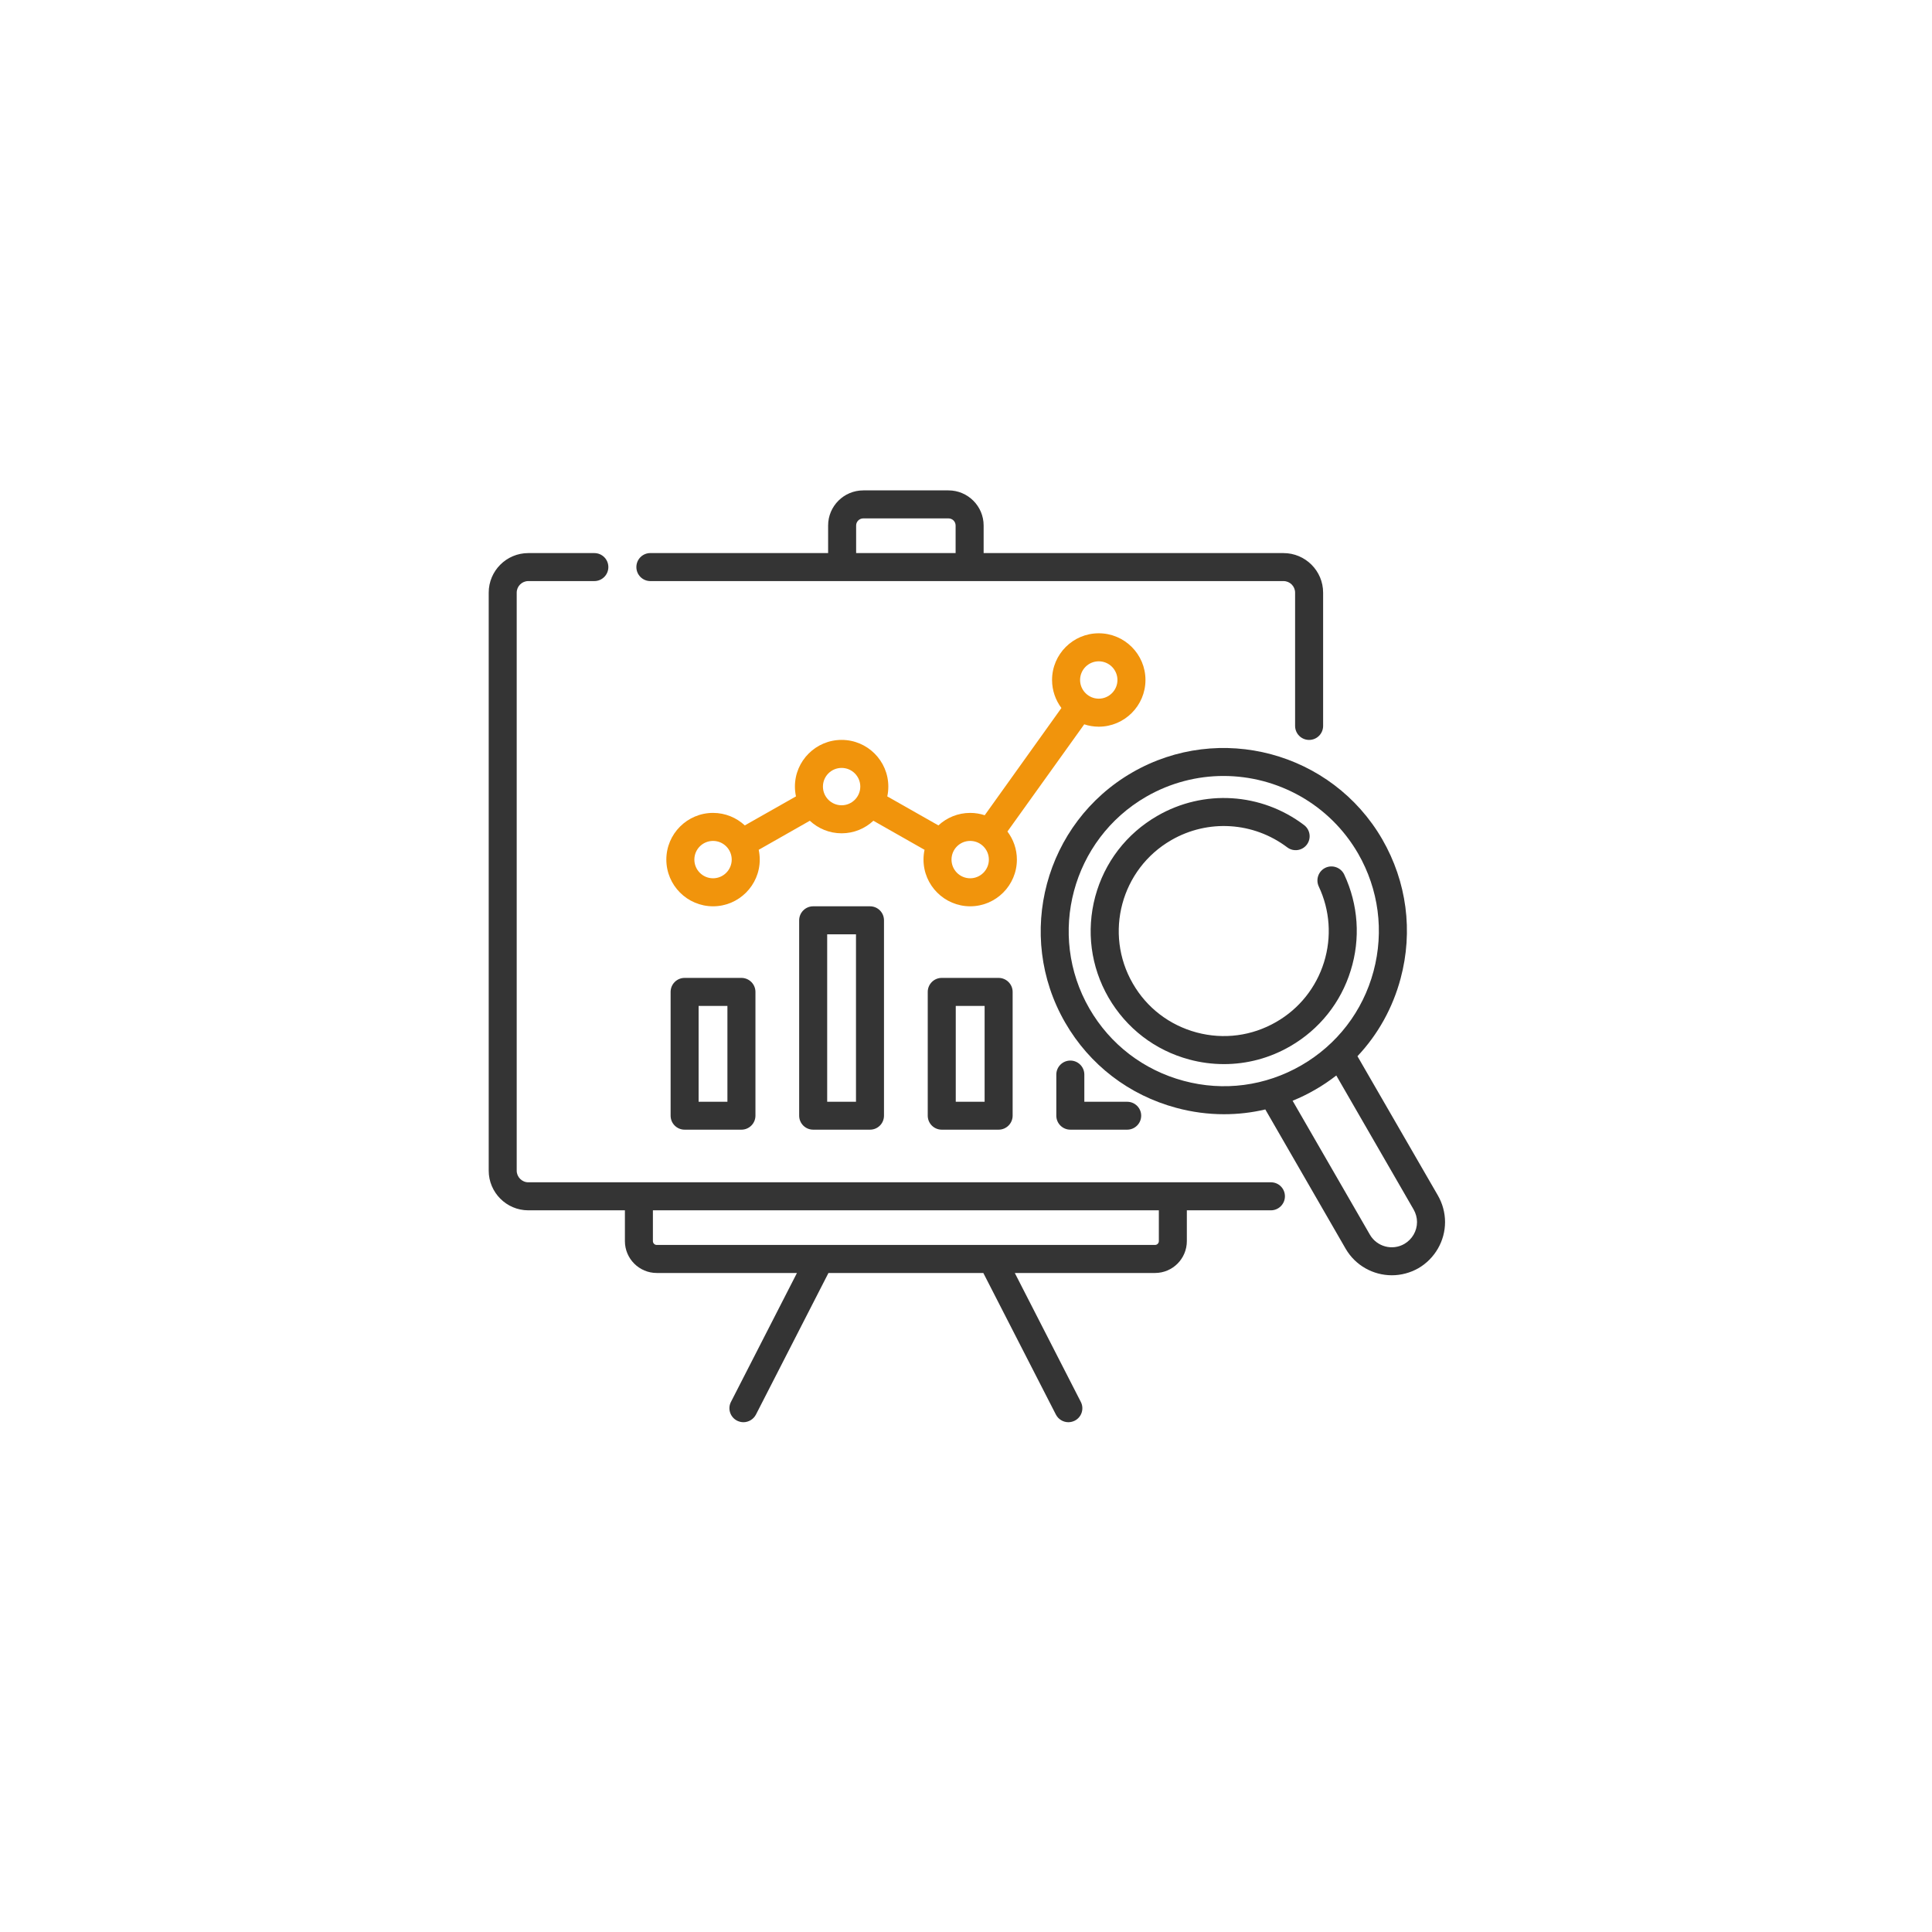 <svg xmlns="http://www.w3.org/2000/svg" xmlns:xlink="http://www.w3.org/1999/xlink" width="400" zoomAndPan="magnify" viewBox="0 0 300 300" height="400" preserveAspectRatio="xMidYMid meet" version="1.0"><defs><clipPath id="10885cf24f"><path d="M 75.129 85 L 200 85 L 200 221 L 75.129 221 Z M 75.129 85 " clip-rule="nonzero"/></clipPath></defs><rect x="-30" width="360" fill="#ffffff" y="-30" height="360" fill-opacity="1"/><rect x="-30" width="360" fill="#ffffff" y="-30" height="360" fill-opacity="1"/><path fill="#f1940c" d="M 170.613 112.84 C 174.609 112.84 177.867 109.582 177.867 105.586 C 177.867 101.582 174.609 98.336 170.613 98.336 C 166.617 98.336 163.363 101.582 163.363 105.586 C 163.363 107.215 163.91 108.73 164.816 109.938 L 152.906 126.59 C 152.195 126.355 151.441 126.227 150.652 126.227 C 148.742 126.227 147.008 126.969 145.715 128.168 L 137.777 123.664 C 137.883 123.172 137.938 122.664 137.938 122.141 C 137.938 118.141 134.684 114.891 130.688 114.891 C 126.691 114.891 123.434 118.141 123.434 122.141 C 123.434 122.664 123.492 123.176 123.598 123.664 L 115.652 128.168 C 114.363 126.969 112.621 126.227 110.723 126.227 C 106.719 126.227 103.469 129.48 103.469 133.477 C 103.469 137.473 106.719 140.73 110.723 140.73 C 114.719 140.73 117.973 137.473 117.973 133.477 C 117.973 132.953 117.914 132.445 117.812 131.957 L 125.75 127.445 C 127.047 128.652 128.777 129.395 130.688 129.395 C 132.59 129.395 134.328 128.652 135.617 127.445 L 143.562 131.957 C 143.457 132.449 143.402 132.953 143.402 133.477 C 143.402 137.473 146.656 140.73 150.652 140.73 C 154.648 140.73 157.902 137.473 157.902 133.477 C 157.902 131.844 157.352 130.336 156.434 129.117 L 168.359 112.473 C 169.07 112.711 169.824 112.84 170.613 112.84 Z M 170.613 102.688 C 172.211 102.688 173.516 103.984 173.516 105.59 C 173.516 107.184 172.211 108.488 170.613 108.488 C 169.02 108.488 167.715 107.184 167.715 105.59 C 167.715 103.984 169.02 102.688 170.613 102.688 Z M 110.723 136.379 C 109.117 136.379 107.82 135.074 107.82 133.477 C 107.82 131.875 109.117 130.578 110.723 130.578 C 112.316 130.578 113.621 131.875 113.621 133.477 C 113.621 135.074 112.316 136.379 110.723 136.379 Z M 130.688 125.043 C 129.082 125.043 127.785 123.738 127.785 122.141 C 127.785 120.539 129.082 119.242 130.688 119.242 C 132.281 119.242 133.586 120.539 133.586 122.141 C 133.586 123.738 132.281 125.043 130.688 125.043 Z M 150.648 136.379 C 149.047 136.379 147.75 135.074 147.75 133.477 C 147.75 131.875 149.047 130.578 150.648 130.578 C 152.246 130.578 153.551 131.875 153.551 133.477 C 153.551 135.074 152.246 136.379 150.648 136.379 Z M 150.648 136.379 " fill-opacity="1" fill-rule="nonzero"/><g clip-path="url(#10885cf24f)"><path fill="#343434" d="M 197.348 183.586 L 82.031 183.586 C 81.043 183.586 80.234 182.762 80.234 181.781 L 80.234 92.027 C 80.234 91.035 81.043 90.23 82.031 90.23 L 92.289 90.23 C 93.488 90.23 94.465 89.258 94.465 88.055 C 94.465 86.848 93.488 85.883 92.289 85.883 L 82.031 85.883 C 78.641 85.883 75.887 88.637 75.887 92.027 L 75.887 181.781 C 75.887 185.164 78.641 187.938 82.031 187.938 L 97.035 187.938 L 97.035 192.719 C 97.035 195.445 99.25 197.668 101.98 197.668 L 123.75 197.668 L 113.504 217.684 C 112.953 218.746 113.383 220.051 114.445 220.598 C 114.766 220.758 115.105 220.84 115.438 220.84 C 116.227 220.84 116.992 220.402 117.379 219.66 L 128.641 197.668 L 152.691 197.668 L 163.961 219.66 C 164.348 220.402 165.105 220.84 165.895 220.84 C 166.234 220.84 166.57 220.758 166.895 220.598 C 167.957 220.051 168.375 218.746 167.828 217.684 L 157.578 197.668 L 179.348 197.668 C 182.086 197.668 184.293 195.445 184.293 192.719 L 184.293 187.938 L 197.344 187.938 C 198.555 187.938 199.523 186.953 199.523 185.762 C 199.523 184.551 198.555 183.586 197.348 183.586 Z M 179.945 192.719 C 179.945 193.043 179.684 193.316 179.348 193.316 L 101.98 193.316 C 101.648 193.316 101.383 193.043 101.383 192.719 L 101.383 187.938 L 179.945 187.938 Z M 179.945 192.719 " fill-opacity="1" fill-rule="nonzero"/></g><path fill="#343434" d="M 100.988 90.23 L 199.297 90.23 C 200.297 90.23 201.102 91.035 201.102 92.027 L 201.102 112.719 C 201.102 113.918 202.07 114.895 203.277 114.895 C 204.488 114.895 205.453 113.918 205.453 112.719 L 205.453 92.027 C 205.453 88.637 202.695 85.883 199.297 85.883 L 152.738 85.883 L 152.738 81.602 C 152.738 78.59 150.285 76.148 147.281 76.148 L 134.055 76.148 C 131.039 76.148 128.59 78.59 128.59 81.602 L 128.59 85.879 L 100.988 85.879 C 99.789 85.879 98.816 86.848 98.816 88.055 C 98.816 89.258 99.789 90.23 100.988 90.23 Z M 132.941 81.602 C 132.941 80.988 133.441 80.496 134.051 80.496 L 147.281 80.496 C 147.895 80.496 148.387 80.988 148.387 81.602 L 148.387 85.879 L 132.941 85.879 Z M 132.941 81.602 " fill-opacity="1" fill-rule="nonzero"/><path fill="#343434" d="M 106.309 151.848 C 105.105 151.848 104.133 152.82 104.133 154.023 L 104.133 173.238 C 104.133 174.449 105.105 175.414 106.309 175.414 L 115.129 175.414 C 116.328 175.414 117.305 174.445 117.305 173.238 L 117.305 154.023 C 117.305 152.824 116.328 151.848 115.129 151.848 Z M 112.953 171.082 L 108.48 171.082 L 108.48 156.199 L 112.953 156.199 Z M 112.953 171.082 " fill-opacity="1" fill-rule="nonzero"/><path fill="#343434" d="M 126.27 140.73 C 125.07 140.73 124.094 141.707 124.094 142.906 L 124.094 173.238 C 124.094 174.449 125.07 175.414 126.27 175.414 L 135.094 175.414 C 136.301 175.414 137.266 174.445 137.266 173.238 L 137.266 142.906 C 137.266 141.707 136.301 140.73 135.094 140.73 Z M 132.918 171.082 L 128.445 171.082 L 128.445 145.082 L 132.918 145.082 Z M 132.918 171.082 " fill-opacity="1" fill-rule="nonzero"/><path fill="#343434" d="M 146.234 151.848 C 145.035 151.848 144.059 152.82 144.059 154.023 L 144.059 173.238 C 144.059 174.449 145.035 175.414 146.234 175.414 L 155.066 175.414 C 156.258 175.414 157.242 174.445 157.242 173.238 L 157.242 154.023 C 157.242 152.824 156.258 151.848 155.066 151.848 Z M 152.891 171.082 L 148.41 171.082 L 148.41 156.199 L 152.891 156.199 Z M 152.891 171.082 " fill-opacity="1" fill-rule="nonzero"/><path fill="#343434" d="M 166.199 164.684 C 165.008 164.684 164.023 165.656 164.023 166.859 L 164.023 173.238 C 164.023 174.449 165.008 175.414 166.199 175.414 L 175.031 175.414 C 176.223 175.414 177.203 174.445 177.203 173.238 C 177.203 172.047 176.223 171.082 175.031 171.082 L 168.375 171.082 L 168.375 166.859 C 168.375 165.66 167.406 164.684 166.199 164.684 Z M 166.199 164.684 " fill-opacity="1" fill-rule="nonzero"/><path fill="#343434" d="M 223.273 185.629 L 210.785 164.008 C 213.961 160.641 216.262 156.52 217.488 151.93 C 219.453 144.598 218.441 136.934 214.652 130.352 C 206.809 116.777 189.387 112.113 175.805 119.953 C 162.238 127.793 157.566 145.211 165.398 158.785 C 169.199 165.371 175.336 170.066 182.672 172.031 C 185.121 172.691 187.602 173.016 190.066 173.016 C 192.223 173.016 194.367 172.773 196.477 172.273 L 208.949 193.898 C 210.48 196.539 213.266 198.023 216.121 198.023 C 217.523 198.023 218.938 197.668 220.246 196.93 C 222.793 195.445 224.387 192.707 224.387 189.758 C 224.383 188.305 223.996 186.887 223.273 185.629 Z M 183.797 167.832 C 177.578 166.164 172.387 162.188 169.164 156.613 C 162.527 145.113 166.488 130.355 177.977 123.715 C 181.766 121.531 185.906 120.492 189.984 120.492 C 198.312 120.492 206.418 124.82 210.883 132.531 C 214.09 138.105 214.941 144.59 213.285 150.805 C 211.625 157.023 207.629 162.211 202.07 165.426 C 196.492 168.648 189.996 169.504 183.797 167.832 Z M 218.066 193.156 C 216.199 194.234 213.797 193.59 212.719 191.723 L 200.715 170.922 C 201.922 170.43 203.102 169.859 204.242 169.195 C 205.391 168.539 206.465 167.801 207.5 167.004 L 219.504 187.809 C 219.844 188.402 220.035 189.078 220.035 189.758 C 220.035 191.16 219.277 192.449 218.066 193.156 Z M 218.066 193.156 " fill-opacity="1" fill-rule="nonzero"/><path fill="#343434" d="M 209.738 150.695 C 211.285 145.75 210.914 140.457 208.723 135.785 C 208.203 134.703 206.902 134.238 205.82 134.742 C 204.727 135.262 204.273 136.555 204.773 137.645 C 206.516 141.328 206.805 145.508 205.594 149.406 C 204.371 153.34 201.746 156.637 198.168 158.691 C 194.398 160.867 190.016 161.445 185.809 160.32 C 181.605 159.191 178.074 156.5 175.902 152.719 C 171.402 144.938 174.078 134.949 181.879 130.453 C 187.566 127.172 194.625 127.609 199.879 131.574 C 200.828 132.297 202.199 132.113 202.922 131.156 C 203.648 130.195 203.453 128.836 202.488 128.109 C 195.848 123.082 186.902 122.527 179.703 126.691 C 174.918 129.449 171.5 133.902 170.066 139.227 C 168.648 144.562 169.371 150.121 172.129 154.898 C 174.902 159.676 179.348 163.098 184.68 164.523 C 186.453 165 188.258 165.234 190.062 165.234 C 193.641 165.234 197.168 164.301 200.344 162.461 C 204.871 159.848 208.207 155.676 209.738 150.695 Z M 209.738 150.695 " fill-opacity="1" fill-rule="nonzero"/></svg>